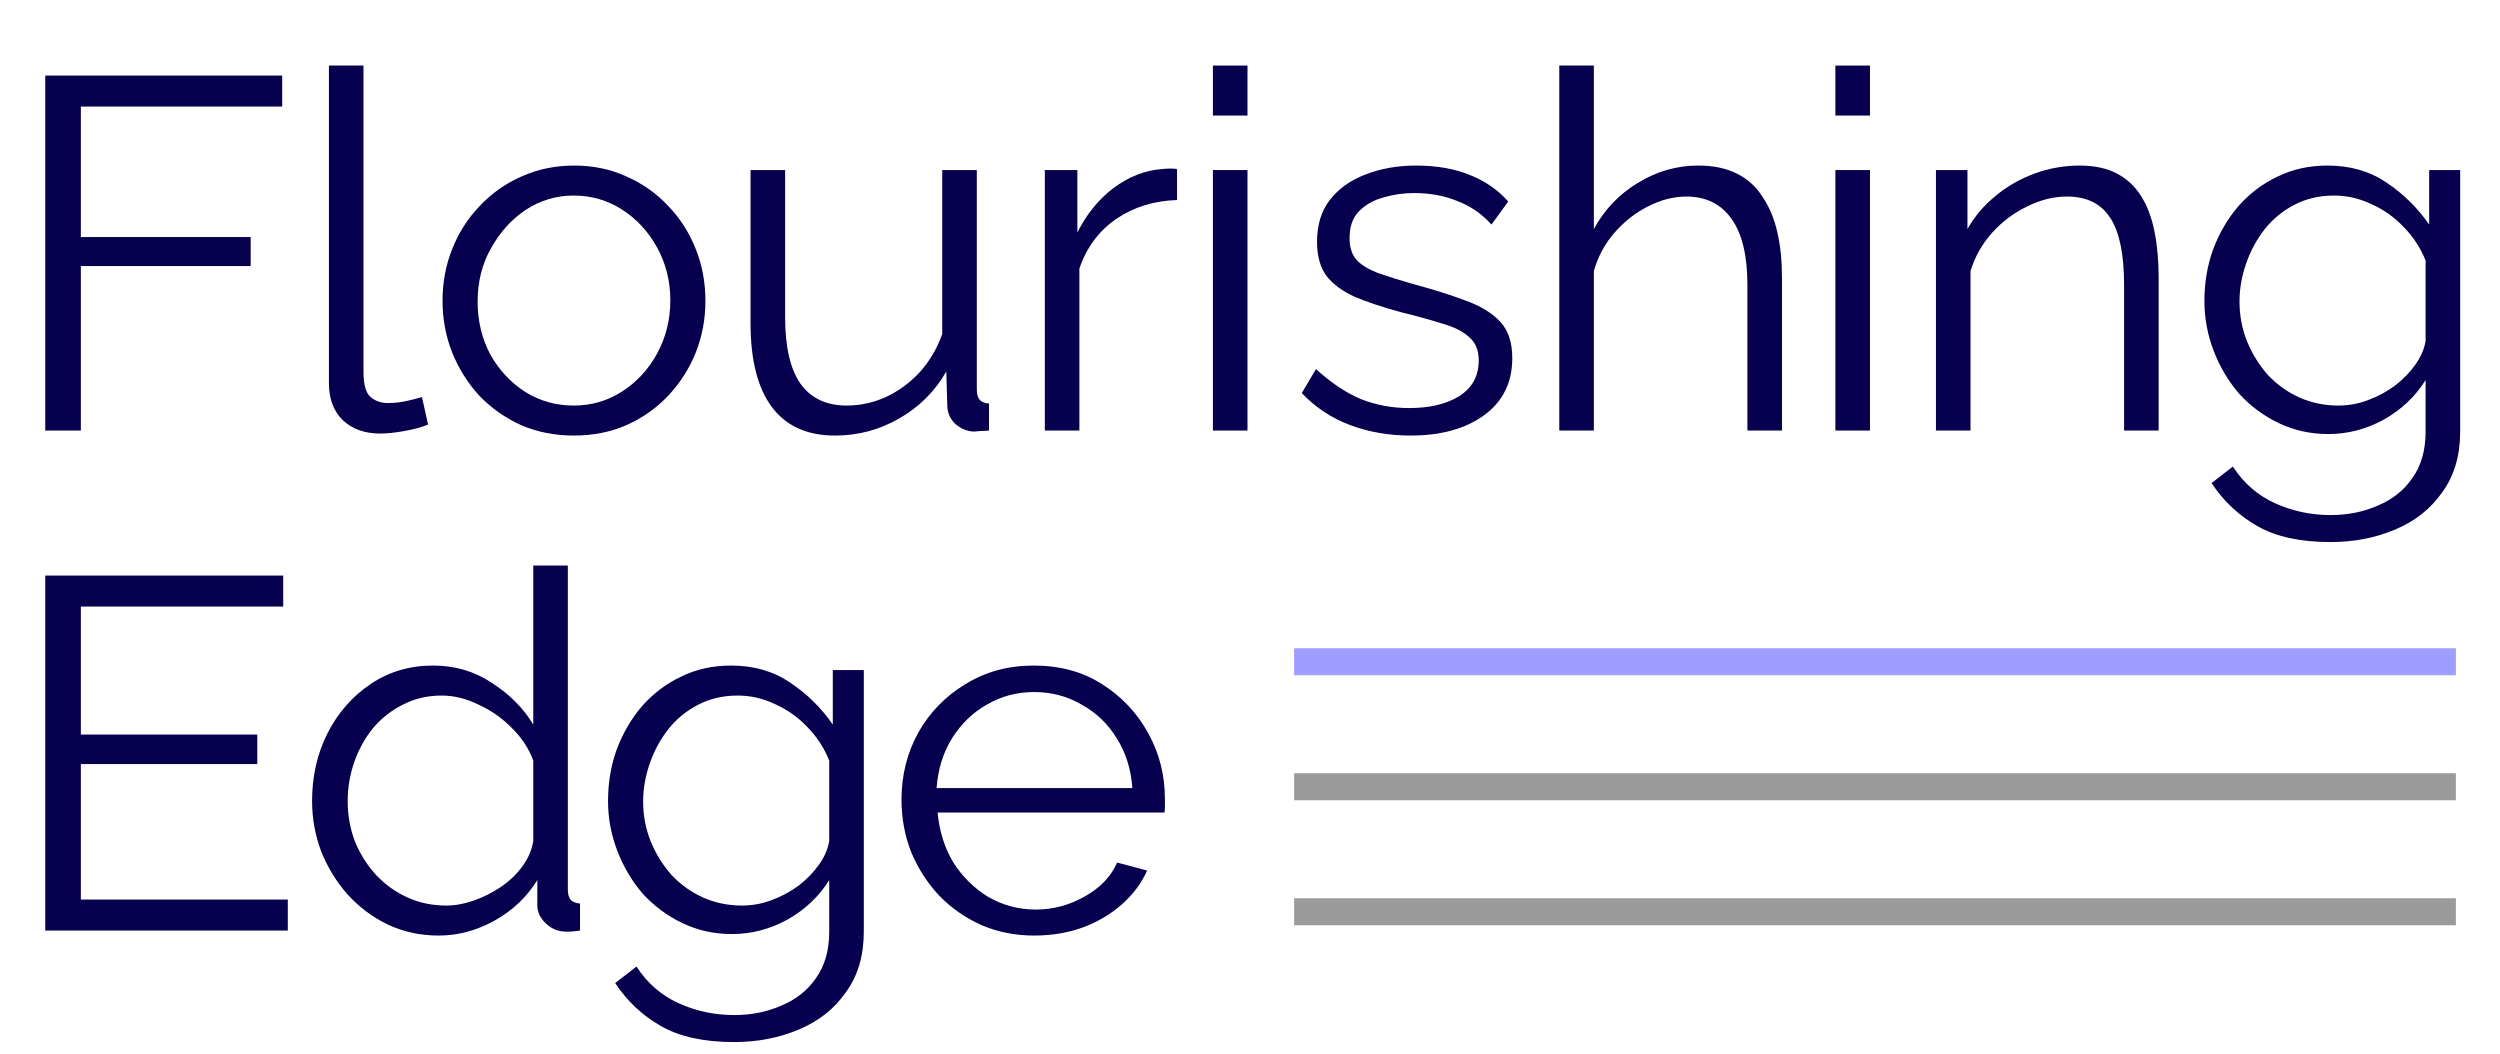 <svg xmlns="http://www.w3.org/2000/svg" width="185" height="78" viewBox="0 0 185 78" fill="none"><path d="M3.349 31.861V5.591H20.883V7.885H5.983V17.542H18.55V19.688H5.983V31.861H3.349Z" fill="#06004E"></path><path d="M24.34 4.851H26.898V27.495C26.898 28.457 27.074 29.086 27.425 29.382C27.776 29.678 28.203 29.826 28.705 29.826C29.156 29.826 29.608 29.777 30.059 29.678C30.511 29.579 30.899 29.481 31.226 29.382L31.677 31.417C31.201 31.614 30.611 31.775 29.909 31.898C29.231 32.021 28.642 32.083 28.14 32.083C26.986 32.083 26.058 31.75 25.356 31.084C24.678 30.418 24.34 29.505 24.34 28.346V4.851Z" fill="#06004E"></path><path d="M42.456 32.231C41.051 32.231 39.747 31.972 38.543 31.454C37.364 30.911 36.335 30.184 35.457 29.271C34.604 28.334 33.94 27.273 33.463 26.089C32.986 24.88 32.748 23.61 32.748 22.278C32.748 20.897 32.986 19.614 33.463 18.43C33.94 17.221 34.617 16.161 35.495 15.248C36.373 14.311 37.401 13.583 38.58 13.065C39.784 12.522 41.089 12.251 42.493 12.251C43.898 12.251 45.19 12.522 46.369 13.065C47.548 13.583 48.577 14.311 49.455 15.248C50.333 16.161 51.01 17.221 51.486 18.43C51.963 19.614 52.201 20.897 52.201 22.278C52.201 23.61 51.963 24.88 51.486 26.089C51.01 27.273 50.333 28.334 49.455 29.271C48.602 30.184 47.573 30.911 46.369 31.454C45.19 31.972 43.886 32.231 42.456 32.231ZM35.344 22.315C35.344 23.746 35.658 25.053 36.285 26.237C36.937 27.396 37.803 28.321 38.881 29.012C39.96 29.678 41.151 30.011 42.456 30.011C43.76 30.011 44.952 29.666 46.03 28.975C47.109 28.284 47.974 27.347 48.627 26.163C49.279 24.954 49.605 23.647 49.605 22.241C49.605 20.81 49.279 19.503 48.627 18.319C47.974 17.135 47.109 16.198 46.03 15.507C44.952 14.816 43.76 14.471 42.456 14.471C41.151 14.471 39.96 14.829 38.881 15.544C37.828 16.259 36.975 17.209 36.323 18.393C35.67 19.552 35.344 20.86 35.344 22.315Z" fill="#06004E"></path><path d="M55.54 23.906V12.584H58.099V23.462C58.099 25.657 58.475 27.298 59.227 28.383C60.005 29.468 61.146 30.011 62.651 30.011C63.655 30.011 64.621 29.801 65.549 29.382C66.502 28.938 67.342 28.321 68.07 27.532C68.797 26.718 69.349 25.781 69.725 24.72V12.584H72.284V28.827C72.284 29.172 72.359 29.431 72.51 29.604C72.66 29.752 72.886 29.838 73.187 29.863V31.861C72.886 31.886 72.648 31.898 72.472 31.898C72.296 31.923 72.133 31.935 71.983 31.935C71.481 31.886 71.042 31.688 70.666 31.343C70.315 30.998 70.127 30.578 70.102 30.085L70.026 27.495C69.173 28.975 68.007 30.134 66.527 30.973C65.072 31.812 63.492 32.231 61.786 32.231C59.729 32.231 58.174 31.528 57.12 30.122C56.067 28.716 55.54 26.644 55.54 23.906Z" fill="#06004E"></path><path d="M87.1 14.804C85.394 14.853 83.889 15.322 82.584 16.21C81.305 17.098 80.402 18.319 79.875 19.873V31.861H77.317V12.584H79.725V17.209C80.402 15.852 81.292 14.755 82.396 13.916C83.525 13.077 84.716 12.609 85.971 12.51C86.222 12.485 86.435 12.473 86.61 12.473C86.811 12.473 86.974 12.485 87.1 12.51V14.804Z" fill="#06004E"></path><path d="M89.755 31.861V12.584H92.314V31.861H89.755ZM89.755 8.551V4.851H92.314V8.551H89.755Z" fill="#06004E"></path><path d="M104.384 32.231C102.779 32.231 101.286 31.972 99.906 31.454C98.527 30.936 97.335 30.147 96.332 29.086L97.385 27.31C98.489 28.321 99.593 29.061 100.696 29.53C101.825 29.974 103.017 30.196 104.271 30.196C105.801 30.196 107.043 29.9 107.996 29.308C108.949 28.691 109.426 27.816 109.426 26.681C109.426 25.916 109.188 25.337 108.711 24.942C108.26 24.523 107.595 24.19 106.717 23.943C105.864 23.672 104.835 23.388 103.631 23.092C102.277 22.722 101.135 22.34 100.207 21.945C99.304 21.526 98.614 21.008 98.138 20.391C97.686 19.75 97.46 18.923 97.46 17.912C97.46 16.654 97.774 15.618 98.401 14.804C99.053 13.965 99.931 13.336 101.035 12.917C102.164 12.473 103.418 12.251 104.798 12.251C106.303 12.251 107.632 12.485 108.786 12.954C109.94 13.423 110.881 14.076 111.608 14.915L110.367 16.617C109.664 15.828 108.824 15.248 107.846 14.878C106.892 14.483 105.826 14.286 104.647 14.286C103.845 14.286 103.08 14.397 102.352 14.619C101.625 14.816 101.023 15.162 100.546 15.655C100.094 16.124 99.869 16.777 99.869 17.616C99.869 18.307 100.044 18.849 100.395 19.244C100.747 19.614 101.273 19.935 101.976 20.206C102.678 20.453 103.544 20.724 104.572 21.02C106.052 21.415 107.344 21.822 108.448 22.241C109.551 22.636 110.404 23.154 111.006 23.795C111.608 24.436 111.909 25.337 111.909 26.496C111.909 28.297 111.22 29.703 109.84 30.714C108.46 31.725 106.642 32.231 104.384 32.231Z" fill="#06004E"></path><path d="M131.867 31.861H129.308V21.094C129.308 18.923 128.919 17.295 128.142 16.21C127.364 15.1 126.248 14.545 124.793 14.545C123.84 14.545 122.886 14.792 121.933 15.285C121.005 15.754 120.177 16.407 119.45 17.246C118.747 18.06 118.246 18.997 117.945 20.058V31.861H115.386V4.851H117.945V16.95C118.722 15.519 119.801 14.385 121.181 13.546C122.585 12.683 124.078 12.251 125.658 12.251C126.787 12.251 127.74 12.448 128.518 12.843C129.321 13.238 129.96 13.817 130.437 14.582C130.939 15.322 131.302 16.198 131.528 17.209C131.754 18.196 131.867 19.318 131.867 20.576V31.861Z" fill="#06004E"></path><path d="M135.818 31.861V12.584H138.377V31.861H135.818ZM135.818 8.551V4.851H138.377V8.551H135.818Z" fill="#06004E"></path><path d="M159.74 31.861H157.182V21.094C157.182 18.825 156.843 17.172 156.166 16.136C155.488 15.075 154.422 14.545 152.967 14.545C151.964 14.545 150.973 14.792 149.995 15.285C149.016 15.754 148.151 16.407 147.398 17.246C146.671 18.06 146.144 18.997 145.818 20.058V31.861H143.26V12.584H145.592V16.95C146.119 16.013 146.809 15.199 147.662 14.508C148.515 13.793 149.481 13.238 150.559 12.843C151.638 12.448 152.754 12.251 153.908 12.251C154.987 12.251 155.902 12.448 156.655 12.843C157.407 13.238 158.009 13.805 158.461 14.545C158.912 15.26 159.238 16.136 159.439 17.172C159.64 18.183 159.74 19.318 159.74 20.576V31.861Z" fill="#06004E"></path><path d="M172.308 32.12C170.978 32.12 169.749 31.849 168.62 31.306C167.492 30.763 166.513 30.036 165.686 29.123C164.883 28.186 164.256 27.125 163.804 25.941C163.353 24.757 163.127 23.536 163.127 22.278C163.127 20.921 163.34 19.651 163.767 18.467C164.218 17.258 164.845 16.185 165.648 15.248C166.476 14.311 167.442 13.583 168.545 13.065C169.649 12.522 170.878 12.251 172.233 12.251C173.913 12.251 175.368 12.67 176.597 13.509C177.852 14.348 178.905 15.384 179.758 16.617V12.584H182.053V31.935C182.053 33.711 181.614 35.203 180.736 36.412C179.884 37.645 178.717 38.57 177.237 39.187C175.782 39.804 174.189 40.112 172.458 40.112C170.226 40.112 168.42 39.717 167.04 38.928C165.66 38.139 164.532 37.078 163.654 35.746L165.234 34.525C166.012 35.734 167.04 36.634 168.319 37.226C169.624 37.818 171.004 38.114 172.458 38.114C173.738 38.114 174.904 37.88 175.958 37.411C177.036 36.967 177.889 36.289 178.516 35.376C179.169 34.463 179.495 33.316 179.495 31.935V28.124C178.742 29.333 177.714 30.307 176.409 31.047C175.105 31.762 173.738 32.12 172.308 32.12ZM173.023 30.011C173.8 30.011 174.54 29.875 175.243 29.604C175.97 29.333 176.635 28.975 177.237 28.531C177.839 28.062 178.341 27.544 178.742 26.977C179.144 26.41 179.394 25.83 179.495 25.238V19.281C179.118 18.344 178.579 17.517 177.877 16.802C177.174 16.062 176.372 15.495 175.469 15.1C174.591 14.681 173.675 14.471 172.722 14.471C171.618 14.471 170.627 14.705 169.749 15.174C168.896 15.618 168.169 16.222 167.567 16.987C166.99 17.727 166.538 18.566 166.212 19.503C165.886 20.44 165.723 21.378 165.723 22.315C165.723 23.351 165.911 24.338 166.288 25.275C166.664 26.188 167.178 27.014 167.83 27.754C168.508 28.469 169.285 29.024 170.163 29.419C171.066 29.814 172.019 30.011 173.023 30.011Z" fill="#06004E"></path><path d="M21.297 66.567V68.861H3.349V42.591H20.958V44.885H5.983V54.357H19.039V56.54H5.983V66.567H21.297Z" fill="#06004E"></path><path d="M23.094 59.278C23.094 57.453 23.47 55.788 24.223 54.283C25 52.754 26.066 51.533 27.421 50.62C28.776 49.707 30.318 49.251 32.049 49.251C33.679 49.251 35.135 49.683 36.414 50.546C37.718 51.385 38.734 52.408 39.462 53.617V41.851H42.02V65.827C42.02 66.172 42.096 66.431 42.246 66.604C42.397 66.752 42.622 66.838 42.923 66.863V68.861C42.422 68.935 42.033 68.96 41.757 68.935C41.23 68.91 40.766 68.701 40.365 68.306C39.963 67.911 39.763 67.48 39.763 67.011V65.124C38.985 66.382 37.931 67.381 36.602 68.121C35.272 68.861 33.893 69.231 32.463 69.231C31.108 69.231 29.854 68.96 28.7 68.417C27.571 67.874 26.581 67.134 25.728 66.197C24.9 65.26 24.248 64.199 23.771 63.015C23.32 61.806 23.094 60.561 23.094 59.278ZM39.462 62.238V56.281C39.136 55.393 38.609 54.591 37.881 53.876C37.154 53.136 36.326 52.556 35.398 52.137C34.495 51.693 33.592 51.471 32.689 51.471C31.635 51.471 30.682 51.693 29.829 52.137C28.976 52.556 28.236 53.136 27.609 53.876C27.007 54.616 26.543 55.455 26.217 56.392C25.891 57.329 25.728 58.291 25.728 59.278C25.728 60.314 25.903 61.301 26.254 62.238C26.631 63.175 27.157 64.014 27.835 64.754C28.512 65.469 29.29 66.024 30.168 66.419C31.046 66.814 31.999 67.011 33.027 67.011C33.679 67.011 34.357 66.888 35.059 66.641C35.762 66.394 36.426 66.061 37.053 65.642C37.706 65.198 38.245 64.68 38.671 64.088C39.098 63.496 39.361 62.879 39.462 62.238Z" fill="#06004E"></path><path d="M54.176 69.12C52.847 69.12 51.618 68.849 50.489 68.306C49.36 67.763 48.382 67.036 47.554 66.123C46.751 65.186 46.124 64.125 45.673 62.941C45.221 61.757 44.995 60.536 44.995 59.278C44.995 57.921 45.209 56.651 45.635 55.467C46.087 54.258 46.714 53.185 47.516 52.248C48.344 51.311 49.31 50.583 50.414 50.065C51.517 49.522 52.747 49.251 54.101 49.251C55.782 49.251 57.237 49.67 58.466 50.509C59.72 51.348 60.774 52.384 61.627 53.617V49.584H63.922V68.935C63.922 70.711 63.483 72.203 62.605 73.412C61.752 74.645 60.586 75.57 59.106 76.187C57.651 76.804 56.058 77.112 54.327 77.112C52.094 77.112 50.288 76.717 48.909 75.928C47.529 75.139 46.4 74.078 45.522 72.746L47.102 71.525C47.88 72.734 48.909 73.634 50.188 74.226C51.492 74.818 52.872 75.114 54.327 75.114C55.606 75.114 56.773 74.88 57.826 74.411C58.905 73.967 59.758 73.289 60.385 72.376C61.037 71.463 61.363 70.316 61.363 68.935V65.124C60.611 66.333 59.582 67.307 58.278 68.047C56.973 68.762 55.606 69.12 54.176 69.12ZM54.891 67.011C55.669 67.011 56.409 66.875 57.111 66.604C57.839 66.333 58.504 65.975 59.106 65.531C59.708 65.062 60.209 64.544 60.611 63.977C61.012 63.41 61.263 62.83 61.363 62.238V56.281C60.987 55.344 60.448 54.517 59.745 53.802C59.043 53.062 58.24 52.495 57.337 52.1C56.459 51.681 55.544 51.471 54.59 51.471C53.487 51.471 52.496 51.705 51.618 52.174C50.765 52.618 50.037 53.222 49.435 53.987C48.858 54.727 48.407 55.566 48.081 56.503C47.755 57.44 47.592 58.378 47.592 59.315C47.592 60.351 47.78 61.338 48.156 62.275C48.532 63.188 49.047 64.014 49.699 64.754C50.376 65.469 51.154 66.024 52.032 66.419C52.935 66.814 53.888 67.011 54.891 67.011Z" fill="#06004E"></path><path d="M76.533 69.231C75.128 69.231 73.824 68.972 72.62 68.454C71.416 67.911 70.375 67.184 69.497 66.271C68.619 65.334 67.929 64.261 67.427 63.052C66.951 61.843 66.712 60.548 66.712 59.167C66.712 57.366 67.126 55.714 67.954 54.209C68.807 52.704 69.973 51.508 71.453 50.62C72.933 49.707 74.614 49.251 76.496 49.251C78.427 49.251 80.108 49.707 81.537 50.62C82.992 51.533 84.134 52.741 84.962 54.246C85.789 55.726 86.203 57.354 86.203 59.13C86.203 59.327 86.203 59.525 86.203 59.722C86.203 59.895 86.191 60.03 86.166 60.129H69.384C69.509 61.51 69.898 62.744 70.55 63.829C71.228 64.89 72.093 65.741 73.147 66.382C74.225 66.999 75.392 67.307 76.646 67.307C77.925 67.307 79.129 66.986 80.258 66.345C81.412 65.704 82.215 64.865 82.666 63.829L84.886 64.421C84.485 65.334 83.87 66.16 83.043 66.9C82.215 67.64 81.237 68.22 80.108 68.639C79.004 69.034 77.812 69.231 76.533 69.231ZM69.309 58.316H83.795C83.695 56.91 83.306 55.677 82.629 54.616C81.977 53.555 81.111 52.729 80.032 52.137C78.979 51.52 77.812 51.212 76.533 51.212C75.254 51.212 74.087 51.52 73.034 52.137C71.98 52.729 71.115 53.568 70.438 54.653C69.785 55.714 69.409 56.935 69.309 58.316Z" fill="#06004E"></path><path d="M95.765 58.221L181.735 58.221M95.765 67.471L181.735 67.471" stroke="#9B9B9B" stroke-width="2"></path><path d="M95.765 48.971L181.735 48.971" stroke="#9E9EFF" stroke-width="2"></path></svg>